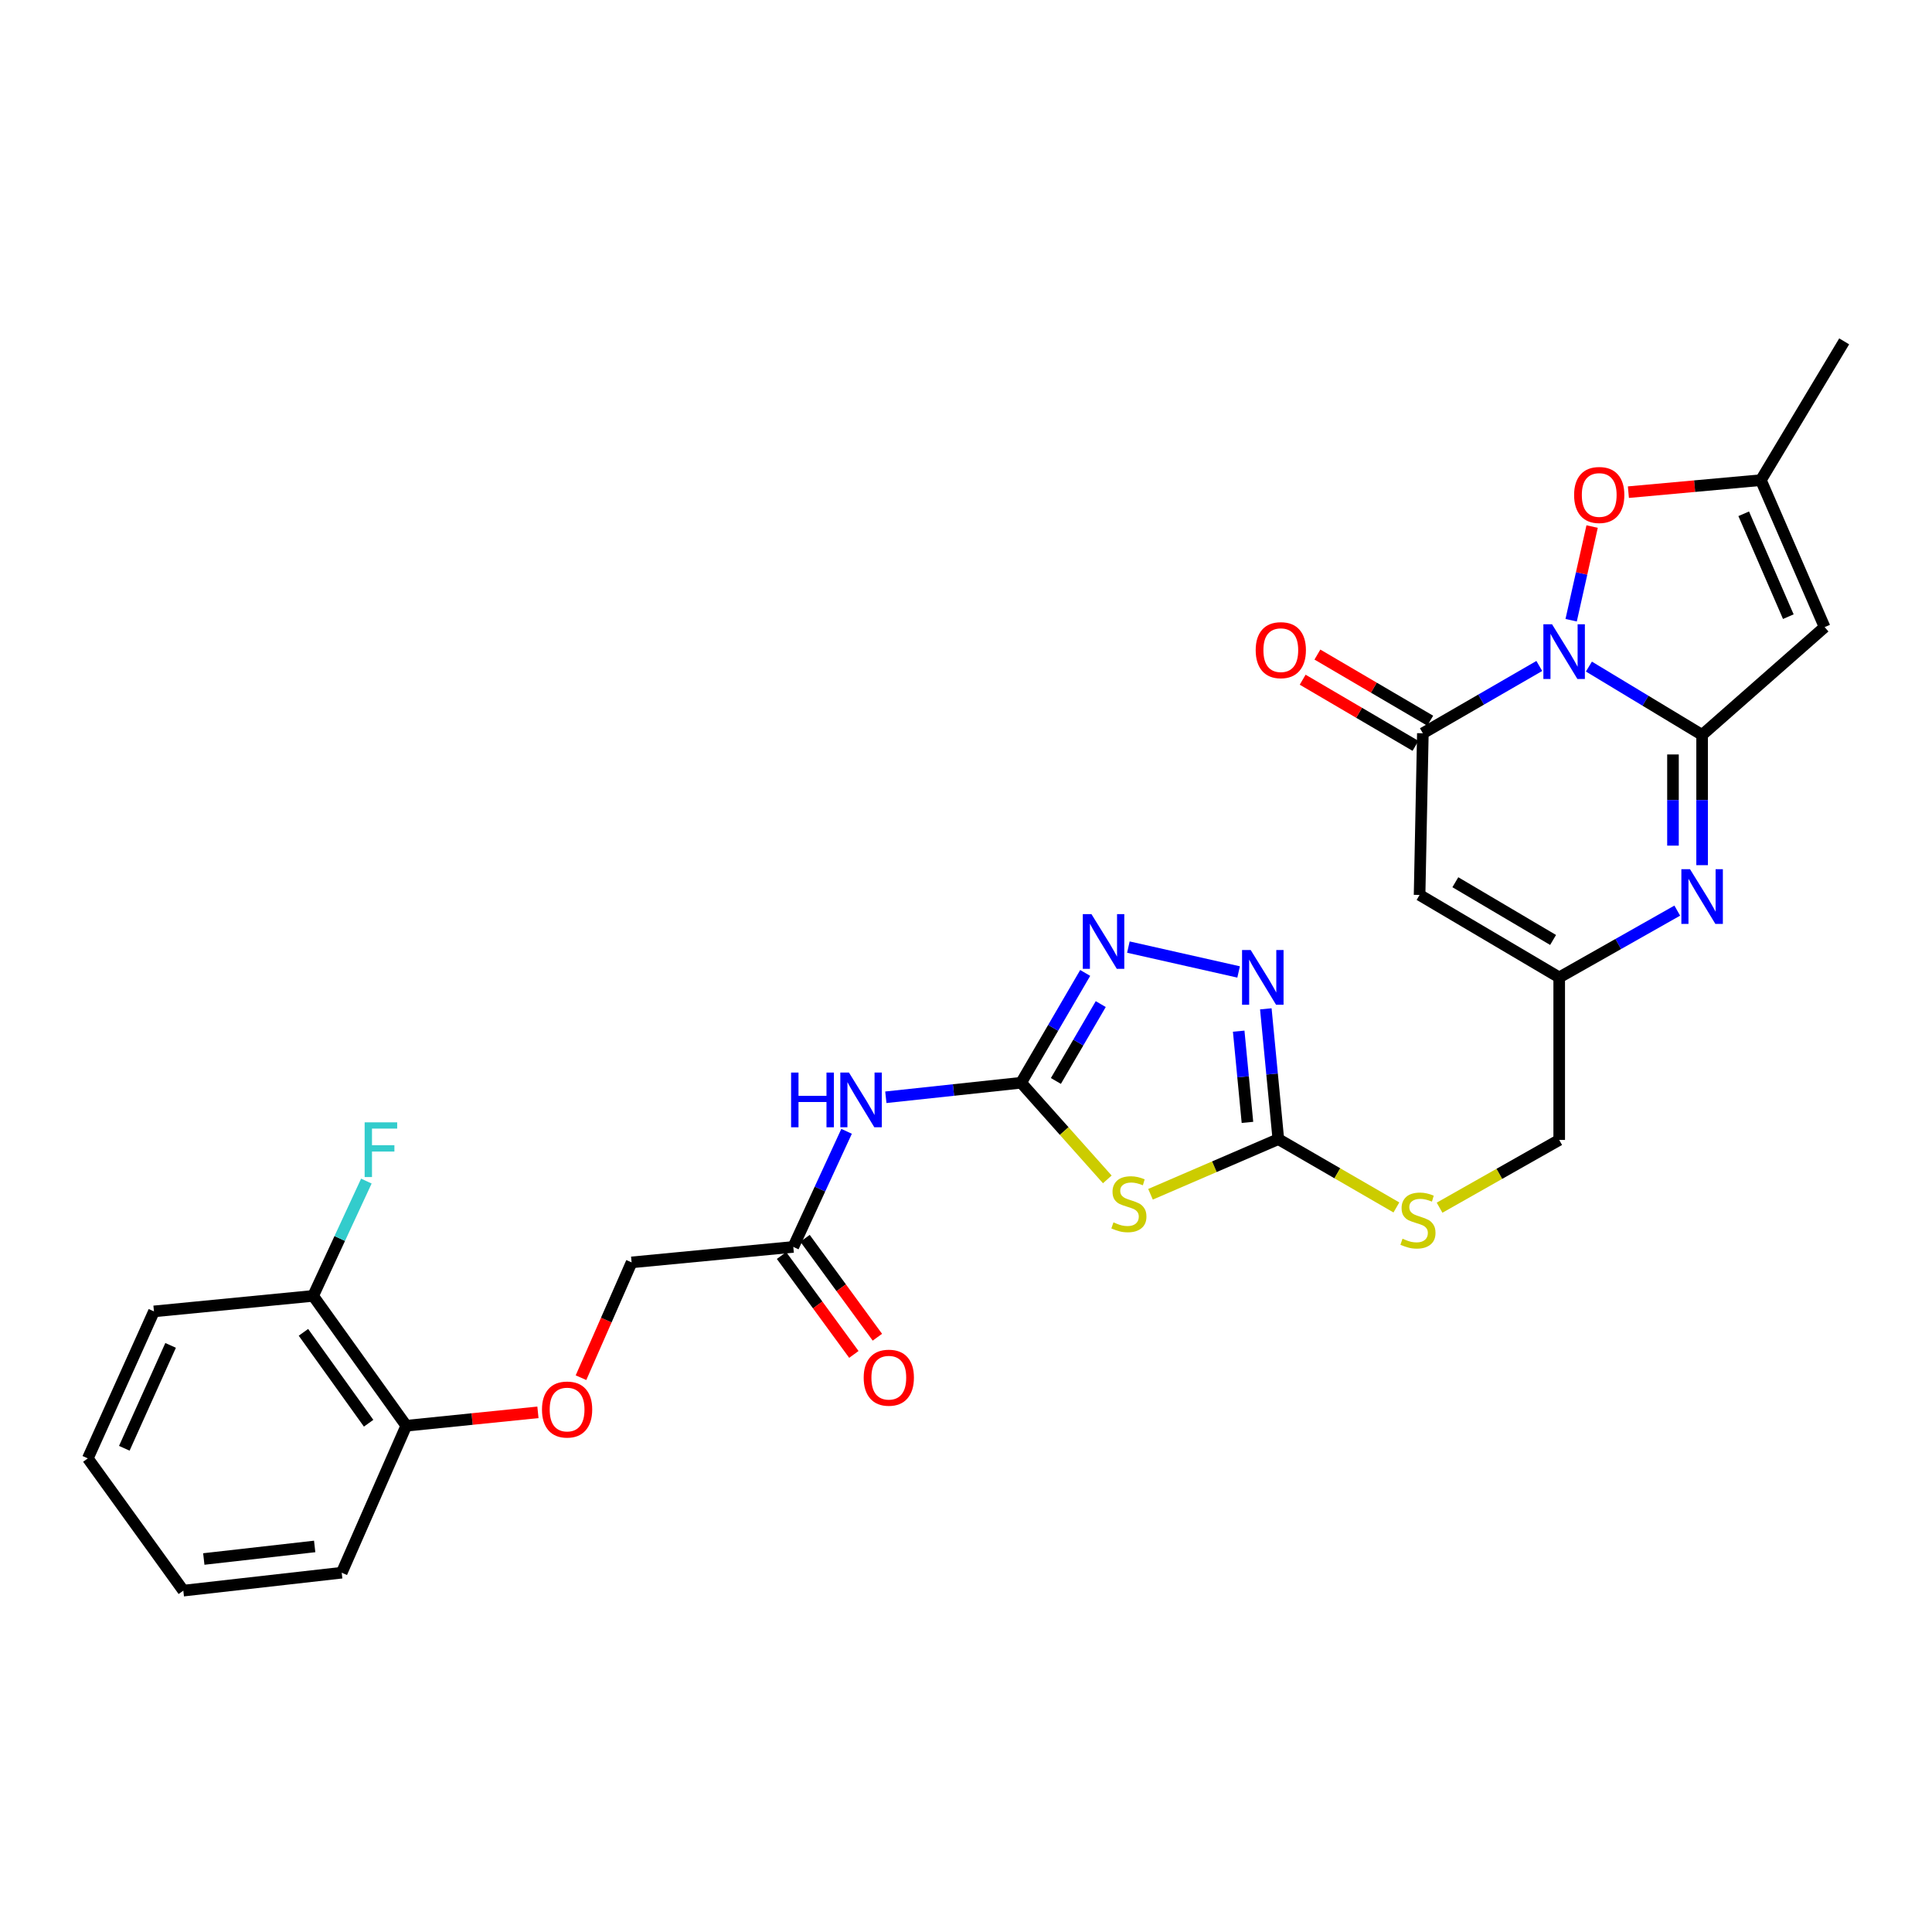 <?xml version='1.0' encoding='iso-8859-1'?>
<svg version='1.1' baseProfile='full'
              xmlns='http://www.w3.org/2000/svg'
                      xmlns:rdkit='http://www.rdkit.org/xml'
                      xmlns:xlink='http://www.w3.org/1999/xlink'
                  xml:space='preserve'
width='1000px' height='1000px' viewBox='0 0 1000 1000'>
<!-- END OF HEADER -->
<rect style='opacity:1.0;fill:#FFFFFF;stroke:none' width='1000' height='1000' x='0' y='0'> </rect>
<path class='bond-0' d='M 822.416,345.019 L 851.714,362.708' style='fill:none;fill-rule:evenodd;stroke:#0000FF;stroke-width:6px;stroke-linecap:butt;stroke-linejoin:miter;stroke-opacity:1' />
<path class='bond-0' d='M 851.714,362.708 L 881.012,380.396' style='fill:none;fill-rule:evenodd;stroke:#000000;stroke-width:6px;stroke-linecap:butt;stroke-linejoin:miter;stroke-opacity:1' />
<path class='bond-1' d='M 796.739,344.704 L 766.603,362.123' style='fill:none;fill-rule:evenodd;stroke:#0000FF;stroke-width:6px;stroke-linecap:butt;stroke-linejoin:miter;stroke-opacity:1' />
<path class='bond-1' d='M 766.603,362.123 L 736.468,379.542' style='fill:none;fill-rule:evenodd;stroke:#000000;stroke-width:6px;stroke-linecap:butt;stroke-linejoin:miter;stroke-opacity:1' />
<path class='bond-10' d='M 813.225,321.036 L 818.651,296.789' style='fill:none;fill-rule:evenodd;stroke:#0000FF;stroke-width:6px;stroke-linecap:butt;stroke-linejoin:miter;stroke-opacity:1' />
<path class='bond-10' d='M 818.651,296.789 L 824.078,272.541' style='fill:none;fill-rule:evenodd;stroke:#FF0000;stroke-width:6px;stroke-linecap:butt;stroke-linejoin:miter;stroke-opacity:1' />
<path class='bond-3' d='M 881.012,380.396 L 881.012,414.102' style='fill:none;fill-rule:evenodd;stroke:#000000;stroke-width:6px;stroke-linecap:butt;stroke-linejoin:miter;stroke-opacity:1' />
<path class='bond-3' d='M 881.012,414.102 L 881.012,447.807' style='fill:none;fill-rule:evenodd;stroke:#0000FF;stroke-width:6px;stroke-linecap:butt;stroke-linejoin:miter;stroke-opacity:1' />
<path class='bond-3' d='M 865.932,390.508 L 865.932,414.102' style='fill:none;fill-rule:evenodd;stroke:#000000;stroke-width:6px;stroke-linecap:butt;stroke-linejoin:miter;stroke-opacity:1' />
<path class='bond-3' d='M 865.932,414.102 L 865.932,437.695' style='fill:none;fill-rule:evenodd;stroke:#0000FF;stroke-width:6px;stroke-linecap:butt;stroke-linejoin:miter;stroke-opacity:1' />
<path class='bond-5' d='M 881.012,380.396 L 944.417,324.599' style='fill:none;fill-rule:evenodd;stroke:#000000;stroke-width:6px;stroke-linecap:butt;stroke-linejoin:miter;stroke-opacity:1' />
<path class='bond-6' d='M 736.468,379.542 L 734.775,463.221' style='fill:none;fill-rule:evenodd;stroke:#000000;stroke-width:6px;stroke-linecap:butt;stroke-linejoin:miter;stroke-opacity:1' />
<path class='bond-16' d='M 740.281,373.037 L 711.084,355.92' style='fill:none;fill-rule:evenodd;stroke:#000000;stroke-width:6px;stroke-linecap:butt;stroke-linejoin:miter;stroke-opacity:1' />
<path class='bond-16' d='M 711.084,355.92 L 681.887,338.803' style='fill:none;fill-rule:evenodd;stroke:#FF0000;stroke-width:6px;stroke-linecap:butt;stroke-linejoin:miter;stroke-opacity:1' />
<path class='bond-16' d='M 732.654,386.047 L 703.457,368.93' style='fill:none;fill-rule:evenodd;stroke:#000000;stroke-width:6px;stroke-linecap:butt;stroke-linejoin:miter;stroke-opacity:1' />
<path class='bond-16' d='M 703.457,368.93 L 674.26,351.813' style='fill:none;fill-rule:evenodd;stroke:#FF0000;stroke-width:6px;stroke-linecap:butt;stroke-linejoin:miter;stroke-opacity:1' />
<path class='bond-2' d='M 528.527,560.43 L 550.834,585.44' style='fill:none;fill-rule:evenodd;stroke:#000000;stroke-width:6px;stroke-linecap:butt;stroke-linejoin:miter;stroke-opacity:1' />
<path class='bond-2' d='M 550.834,585.44 L 573.14,610.45' style='fill:none;fill-rule:evenodd;stroke:#CCCC00;stroke-width:6px;stroke-linecap:butt;stroke-linejoin:miter;stroke-opacity:1' />
<path class='bond-11' d='M 528.527,560.43 L 493.518,564.187' style='fill:none;fill-rule:evenodd;stroke:#000000;stroke-width:6px;stroke-linecap:butt;stroke-linejoin:miter;stroke-opacity:1' />
<path class='bond-11' d='M 493.518,564.187 L 458.509,567.943' style='fill:none;fill-rule:evenodd;stroke:#0000FF;stroke-width:6px;stroke-linecap:butt;stroke-linejoin:miter;stroke-opacity:1' />
<path class='bond-31' d='M 528.527,560.43 L 545.112,532.011' style='fill:none;fill-rule:evenodd;stroke:#000000;stroke-width:6px;stroke-linecap:butt;stroke-linejoin:miter;stroke-opacity:1' />
<path class='bond-31' d='M 545.112,532.011 L 561.697,503.592' style='fill:none;fill-rule:evenodd;stroke:#0000FF;stroke-width:6px;stroke-linecap:butt;stroke-linejoin:miter;stroke-opacity:1' />
<path class='bond-31' d='M 546.527,559.505 L 558.137,539.612' style='fill:none;fill-rule:evenodd;stroke:#000000;stroke-width:6px;stroke-linecap:butt;stroke-linejoin:miter;stroke-opacity:1' />
<path class='bond-31' d='M 558.137,539.612 L 569.746,519.719' style='fill:none;fill-rule:evenodd;stroke:#0000FF;stroke-width:6px;stroke-linecap:butt;stroke-linejoin:miter;stroke-opacity:1' />
<path class='bond-30' d='M 868.148,471.337 L 837.595,488.622' style='fill:none;fill-rule:evenodd;stroke:#0000FF;stroke-width:6px;stroke-linecap:butt;stroke-linejoin:miter;stroke-opacity:1' />
<path class='bond-30' d='M 837.595,488.622 L 807.043,505.906' style='fill:none;fill-rule:evenodd;stroke:#000000;stroke-width:6px;stroke-linecap:butt;stroke-linejoin:miter;stroke-opacity:1' />
<path class='bond-4' d='M 595.501,618.155 L 628.581,603.887' style='fill:none;fill-rule:evenodd;stroke:#CCCC00;stroke-width:6px;stroke-linecap:butt;stroke-linejoin:miter;stroke-opacity:1' />
<path class='bond-4' d='M 628.581,603.887 L 661.661,589.619' style='fill:none;fill-rule:evenodd;stroke:#000000;stroke-width:6px;stroke-linecap:butt;stroke-linejoin:miter;stroke-opacity:1' />
<path class='bond-29' d='M 944.417,324.599 L 911.433,248.519' style='fill:none;fill-rule:evenodd;stroke:#000000;stroke-width:6px;stroke-linecap:butt;stroke-linejoin:miter;stroke-opacity:1' />
<path class='bond-29' d='M 925.633,319.186 L 902.544,265.93' style='fill:none;fill-rule:evenodd;stroke:#000000;stroke-width:6px;stroke-linecap:butt;stroke-linejoin:miter;stroke-opacity:1' />
<path class='bond-12' d='M 734.775,463.221 L 807.043,505.906' style='fill:none;fill-rule:evenodd;stroke:#000000;stroke-width:6px;stroke-linecap:butt;stroke-linejoin:miter;stroke-opacity:1' />
<path class='bond-12' d='M 753.285,456.639 L 803.872,486.519' style='fill:none;fill-rule:evenodd;stroke:#000000;stroke-width:6px;stroke-linecap:butt;stroke-linejoin:miter;stroke-opacity:1' />
<path class='bond-7' d='M 661.661,589.619 L 692.215,607.296' style='fill:none;fill-rule:evenodd;stroke:#000000;stroke-width:6px;stroke-linecap:butt;stroke-linejoin:miter;stroke-opacity:1' />
<path class='bond-7' d='M 692.215,607.296 L 722.77,624.972' style='fill:none;fill-rule:evenodd;stroke:#CCCC00;stroke-width:6px;stroke-linecap:butt;stroke-linejoin:miter;stroke-opacity:1' />
<path class='bond-9' d='M 661.661,589.619 L 658.424,555.894' style='fill:none;fill-rule:evenodd;stroke:#000000;stroke-width:6px;stroke-linecap:butt;stroke-linejoin:miter;stroke-opacity:1' />
<path class='bond-9' d='M 658.424,555.894 L 655.187,522.169' style='fill:none;fill-rule:evenodd;stroke:#0000FF;stroke-width:6px;stroke-linecap:butt;stroke-linejoin:miter;stroke-opacity:1' />
<path class='bond-9' d='M 645.678,580.942 L 643.413,557.335' style='fill:none;fill-rule:evenodd;stroke:#000000;stroke-width:6px;stroke-linecap:butt;stroke-linejoin:miter;stroke-opacity:1' />
<path class='bond-9' d='M 643.413,557.335 L 641.147,533.727' style='fill:none;fill-rule:evenodd;stroke:#0000FF;stroke-width:6px;stroke-linecap:butt;stroke-linejoin:miter;stroke-opacity:1' />
<path class='bond-8' d='M 584.048,490.214 L 641.103,503.082' style='fill:none;fill-rule:evenodd;stroke:#0000FF;stroke-width:6px;stroke-linecap:butt;stroke-linejoin:miter;stroke-opacity:1' />
<path class='bond-13' d='M 842.854,254.747 L 877.143,251.633' style='fill:none;fill-rule:evenodd;stroke:#FF0000;stroke-width:6px;stroke-linecap:butt;stroke-linejoin:miter;stroke-opacity:1' />
<path class='bond-13' d='M 877.143,251.633 L 911.433,248.519' style='fill:none;fill-rule:evenodd;stroke:#000000;stroke-width:6px;stroke-linecap:butt;stroke-linejoin:miter;stroke-opacity:1' />
<path class='bond-14' d='M 438.191,585.574 L 424.399,615.486' style='fill:none;fill-rule:evenodd;stroke:#0000FF;stroke-width:6px;stroke-linecap:butt;stroke-linejoin:miter;stroke-opacity:1' />
<path class='bond-14' d='M 424.399,615.486 L 410.607,645.399' style='fill:none;fill-rule:evenodd;stroke:#000000;stroke-width:6px;stroke-linecap:butt;stroke-linejoin:miter;stroke-opacity:1' />
<path class='bond-21' d='M 807.043,505.906 L 807.043,590.029' style='fill:none;fill-rule:evenodd;stroke:#000000;stroke-width:6px;stroke-linecap:butt;stroke-linejoin:miter;stroke-opacity:1' />
<path class='bond-24' d='M 911.433,248.519 L 954.545,176.687' style='fill:none;fill-rule:evenodd;stroke:#000000;stroke-width:6px;stroke-linecap:butt;stroke-linejoin:miter;stroke-opacity:1' />
<path class='bond-19' d='M 404.521,649.85 L 423.239,675.448' style='fill:none;fill-rule:evenodd;stroke:#000000;stroke-width:6px;stroke-linecap:butt;stroke-linejoin:miter;stroke-opacity:1' />
<path class='bond-19' d='M 423.239,675.448 L 441.957,701.046' style='fill:none;fill-rule:evenodd;stroke:#FF0000;stroke-width:6px;stroke-linecap:butt;stroke-linejoin:miter;stroke-opacity:1' />
<path class='bond-19' d='M 416.694,640.949 L 435.412,666.547' style='fill:none;fill-rule:evenodd;stroke:#000000;stroke-width:6px;stroke-linecap:butt;stroke-linejoin:miter;stroke-opacity:1' />
<path class='bond-19' d='M 435.412,666.547 L 454.13,692.145' style='fill:none;fill-rule:evenodd;stroke:#FF0000;stroke-width:6px;stroke-linecap:butt;stroke-linejoin:miter;stroke-opacity:1' />
<path class='bond-22' d='M 410.607,645.399 L 326.92,653.409' style='fill:none;fill-rule:evenodd;stroke:#000000;stroke-width:6px;stroke-linecap:butt;stroke-linejoin:miter;stroke-opacity:1' />
<path class='bond-15' d='M 745.118,625.101 L 776.081,607.565' style='fill:none;fill-rule:evenodd;stroke:#CCCC00;stroke-width:6px;stroke-linecap:butt;stroke-linejoin:miter;stroke-opacity:1' />
<path class='bond-15' d='M 776.081,607.565 L 807.043,590.029' style='fill:none;fill-rule:evenodd;stroke:#000000;stroke-width:6px;stroke-linecap:butt;stroke-linejoin:miter;stroke-opacity:1' />
<path class='bond-17' d='M 300.723,713.092 L 313.821,683.25' style='fill:none;fill-rule:evenodd;stroke:#FF0000;stroke-width:6px;stroke-linecap:butt;stroke-linejoin:miter;stroke-opacity:1' />
<path class='bond-17' d='M 313.821,683.25 L 326.92,653.409' style='fill:none;fill-rule:evenodd;stroke:#000000;stroke-width:6px;stroke-linecap:butt;stroke-linejoin:miter;stroke-opacity:1' />
<path class='bond-18' d='M 278.434,731.024 L 244.358,734.492' style='fill:none;fill-rule:evenodd;stroke:#FF0000;stroke-width:6px;stroke-linecap:butt;stroke-linejoin:miter;stroke-opacity:1' />
<path class='bond-18' d='M 244.358,734.492 L 210.282,737.959' style='fill:none;fill-rule:evenodd;stroke:#000000;stroke-width:6px;stroke-linecap:butt;stroke-linejoin:miter;stroke-opacity:1' />
<path class='bond-20' d='M 210.282,737.959 L 162.084,670.743' style='fill:none;fill-rule:evenodd;stroke:#000000;stroke-width:6px;stroke-linecap:butt;stroke-linejoin:miter;stroke-opacity:1' />
<path class='bond-20' d='M 190.797,736.664 L 157.058,689.613' style='fill:none;fill-rule:evenodd;stroke:#000000;stroke-width:6px;stroke-linecap:butt;stroke-linejoin:miter;stroke-opacity:1' />
<path class='bond-25' d='M 210.282,737.959 L 176.871,814.031' style='fill:none;fill-rule:evenodd;stroke:#000000;stroke-width:6px;stroke-linecap:butt;stroke-linejoin:miter;stroke-opacity:1' />
<path class='bond-23' d='M 162.084,670.743 L 175.857,641.034' style='fill:none;fill-rule:evenodd;stroke:#000000;stroke-width:6px;stroke-linecap:butt;stroke-linejoin:miter;stroke-opacity:1' />
<path class='bond-23' d='M 175.857,641.034 L 189.631,611.326' style='fill:none;fill-rule:evenodd;stroke:#33CCCC;stroke-width:6px;stroke-linecap:butt;stroke-linejoin:miter;stroke-opacity:1' />
<path class='bond-26' d='M 162.084,670.743 L 79.687,678.777' style='fill:none;fill-rule:evenodd;stroke:#000000;stroke-width:6px;stroke-linecap:butt;stroke-linejoin:miter;stroke-opacity:1' />
<path class='bond-27' d='M 176.871,814.031 L 94.884,823.313' style='fill:none;fill-rule:evenodd;stroke:#000000;stroke-width:6px;stroke-linecap:butt;stroke-linejoin:miter;stroke-opacity:1' />
<path class='bond-27' d='M 162.876,800.438 L 105.486,806.936' style='fill:none;fill-rule:evenodd;stroke:#000000;stroke-width:6px;stroke-linecap:butt;stroke-linejoin:miter;stroke-opacity:1' />
<path class='bond-32' d='M 79.687,678.777 L 45.455,754.857' style='fill:none;fill-rule:evenodd;stroke:#000000;stroke-width:6px;stroke-linecap:butt;stroke-linejoin:miter;stroke-opacity:1' />
<path class='bond-32' d='M 88.304,696.377 L 64.342,749.633' style='fill:none;fill-rule:evenodd;stroke:#000000;stroke-width:6px;stroke-linecap:butt;stroke-linejoin:miter;stroke-opacity:1' />
<path class='bond-28' d='M 94.884,823.313 L 45.455,754.857' style='fill:none;fill-rule:evenodd;stroke:#000000;stroke-width:6px;stroke-linecap:butt;stroke-linejoin:miter;stroke-opacity:1' />
<path  class='atom-0' d='M 803.33 323.115
L 812.61 338.115
Q 813.53 339.595, 815.01 342.275
Q 816.49 344.955, 816.57 345.115
L 816.57 323.115
L 820.33 323.115
L 820.33 351.435
L 816.45 351.435
L 806.49 335.035
Q 805.33 333.115, 804.09 330.915
Q 802.89 328.715, 802.53 328.035
L 802.53 351.435
L 798.85 351.435
L 798.85 323.115
L 803.33 323.115
' fill='#0000FF'/>
<path  class='atom-4' d='M 874.752 449.899
L 884.032 464.899
Q 884.952 466.379, 886.432 469.059
Q 887.912 471.739, 887.992 471.899
L 887.992 449.899
L 891.752 449.899
L 891.752 478.219
L 887.872 478.219
L 877.912 461.819
Q 876.752 459.899, 875.512 457.699
Q 874.312 455.499, 873.952 454.819
L 873.952 478.219
L 870.272 478.219
L 870.272 449.899
L 874.752 449.899
' fill='#0000FF'/>
<path  class='atom-5' d='M 576.316 632.7
Q 576.636 632.82, 577.956 633.38
Q 579.276 633.94, 580.716 634.3
Q 582.196 634.62, 583.636 634.62
Q 586.316 634.62, 587.876 633.34
Q 589.436 632.02, 589.436 629.74
Q 589.436 628.18, 588.636 627.22
Q 587.876 626.26, 586.676 625.74
Q 585.476 625.22, 583.476 624.62
Q 580.956 623.86, 579.436 623.14
Q 577.956 622.42, 576.876 620.9
Q 575.836 619.38, 575.836 616.82
Q 575.836 613.26, 578.236 611.06
Q 580.676 608.86, 585.476 608.86
Q 588.756 608.86, 592.476 610.42
L 591.556 613.5
Q 588.156 612.1, 585.596 612.1
Q 582.836 612.1, 581.316 613.26
Q 579.796 614.38, 579.836 616.34
Q 579.836 617.86, 580.596 618.78
Q 581.396 619.7, 582.516 620.22
Q 583.676 620.74, 585.596 621.34
Q 588.156 622.14, 589.676 622.94
Q 591.196 623.74, 592.276 625.38
Q 593.396 626.98, 593.396 629.74
Q 593.396 633.66, 590.756 635.78
Q 588.156 637.86, 583.796 637.86
Q 581.276 637.86, 579.356 637.3
Q 577.476 636.78, 575.236 635.86
L 576.316 632.7
' fill='#CCCC00'/>
<path  class='atom-9' d='M 564.936 473.156
L 574.216 488.156
Q 575.136 489.636, 576.616 492.316
Q 578.096 494.996, 578.176 495.156
L 578.176 473.156
L 581.936 473.156
L 581.936 501.476
L 578.056 501.476
L 568.096 485.076
Q 566.936 483.156, 565.696 480.956
Q 564.496 478.756, 564.136 478.076
L 564.136 501.476
L 560.456 501.476
L 560.456 473.156
L 564.936 473.156
' fill='#0000FF'/>
<path  class='atom-10' d='M 647.366 491.746
L 656.646 506.746
Q 657.566 508.226, 659.046 510.906
Q 660.526 513.586, 660.606 513.746
L 660.606 491.746
L 664.366 491.746
L 664.366 520.066
L 660.486 520.066
L 650.526 503.666
Q 649.366 501.746, 648.126 499.546
Q 646.926 497.346, 646.566 496.666
L 646.566 520.066
L 642.886 520.066
L 642.886 491.746
L 647.366 491.746
' fill='#0000FF'/>
<path  class='atom-11' d='M 814.754 256.198
Q 814.754 249.398, 818.114 245.598
Q 821.474 241.798, 827.754 241.798
Q 834.034 241.798, 837.394 245.598
Q 840.754 249.398, 840.754 256.198
Q 840.754 263.078, 837.354 266.998
Q 833.954 270.878, 827.754 270.878
Q 821.514 270.878, 818.114 266.998
Q 814.754 263.118, 814.754 256.198
M 827.754 267.678
Q 832.074 267.678, 834.394 264.798
Q 836.754 261.878, 836.754 256.198
Q 836.754 250.638, 834.394 247.838
Q 832.074 244.998, 827.754 244.998
Q 823.434 244.998, 821.074 247.798
Q 818.754 250.598, 818.754 256.198
Q 818.754 261.918, 821.074 264.798
Q 823.434 267.678, 827.754 267.678
' fill='#FF0000'/>
<path  class='atom-12' d='M 409.466 555.159
L 413.306 555.159
L 413.306 567.199
L 427.786 567.199
L 427.786 555.159
L 431.626 555.159
L 431.626 583.479
L 427.786 583.479
L 427.786 570.399
L 413.306 570.399
L 413.306 583.479
L 409.466 583.479
L 409.466 555.159
' fill='#0000FF'/>
<path  class='atom-12' d='M 439.426 555.159
L 448.706 570.159
Q 449.626 571.639, 451.106 574.319
Q 452.586 576.999, 452.666 577.159
L 452.666 555.159
L 456.426 555.159
L 456.426 583.479
L 452.546 583.479
L 442.586 567.079
Q 441.426 565.159, 440.186 562.959
Q 438.986 560.759, 438.626 560.079
L 438.626 583.479
L 434.946 583.479
L 434.946 555.159
L 439.426 555.159
' fill='#0000FF'/>
<path  class='atom-16' d='M 725.937 641.153
Q 726.257 641.273, 727.577 641.833
Q 728.897 642.393, 730.337 642.753
Q 731.817 643.073, 733.257 643.073
Q 735.937 643.073, 737.497 641.793
Q 739.057 640.473, 739.057 638.193
Q 739.057 636.633, 738.257 635.673
Q 737.497 634.713, 736.297 634.193
Q 735.097 633.673, 733.097 633.073
Q 730.577 632.313, 729.057 631.593
Q 727.577 630.873, 726.497 629.353
Q 725.457 627.833, 725.457 625.273
Q 725.457 621.713, 727.857 619.513
Q 730.297 617.313, 735.097 617.313
Q 738.377 617.313, 742.097 618.873
L 741.177 621.953
Q 737.777 620.553, 735.217 620.553
Q 732.457 620.553, 730.937 621.713
Q 729.417 622.833, 729.457 624.793
Q 729.457 626.313, 730.217 627.233
Q 731.017 628.153, 732.137 628.673
Q 733.297 629.193, 735.217 629.793
Q 737.777 630.593, 739.297 631.393
Q 740.817 632.193, 741.897 633.833
Q 743.017 635.433, 743.017 638.193
Q 743.017 642.113, 740.377 644.233
Q 737.777 646.313, 733.417 646.313
Q 730.897 646.313, 728.977 645.753
Q 727.097 645.233, 724.857 644.313
L 725.937 641.153
' fill='#CCCC00'/>
<path  class='atom-17' d='M 649.943 336.517
Q 649.943 329.717, 653.303 325.917
Q 656.663 322.117, 662.943 322.117
Q 669.223 322.117, 672.583 325.917
Q 675.943 329.717, 675.943 336.517
Q 675.943 343.397, 672.543 347.317
Q 669.143 351.197, 662.943 351.197
Q 656.703 351.197, 653.303 347.317
Q 649.943 343.437, 649.943 336.517
M 662.943 347.997
Q 667.263 347.997, 669.583 345.117
Q 671.943 342.197, 671.943 336.517
Q 671.943 330.957, 669.583 328.157
Q 667.263 325.317, 662.943 325.317
Q 658.623 325.317, 656.263 328.117
Q 653.943 330.917, 653.943 336.517
Q 653.943 342.237, 656.263 345.117
Q 658.623 347.997, 662.943 347.997
' fill='#FF0000'/>
<path  class='atom-18' d='M 280.526 729.569
Q 280.526 722.769, 283.886 718.969
Q 287.246 715.169, 293.526 715.169
Q 299.806 715.169, 303.166 718.969
Q 306.526 722.769, 306.526 729.569
Q 306.526 736.449, 303.126 740.369
Q 299.726 744.249, 293.526 744.249
Q 287.286 744.249, 283.886 740.369
Q 280.526 736.489, 280.526 729.569
M 293.526 741.049
Q 297.846 741.049, 300.166 738.169
Q 302.526 735.249, 302.526 729.569
Q 302.526 724.009, 300.166 721.209
Q 297.846 718.369, 293.526 718.369
Q 289.206 718.369, 286.846 721.169
Q 284.526 723.969, 284.526 729.569
Q 284.526 735.289, 286.846 738.169
Q 289.206 741.049, 293.526 741.049
' fill='#FF0000'/>
<path  class='atom-20' d='M 447.046 713.089
Q 447.046 706.289, 450.406 702.489
Q 453.766 698.689, 460.046 698.689
Q 466.326 698.689, 469.686 702.489
Q 473.046 706.289, 473.046 713.089
Q 473.046 719.969, 469.646 723.889
Q 466.246 727.769, 460.046 727.769
Q 453.806 727.769, 450.406 723.889
Q 447.046 720.009, 447.046 713.089
M 460.046 724.569
Q 464.366 724.569, 466.686 721.689
Q 469.046 718.769, 469.046 713.089
Q 469.046 707.529, 466.686 704.729
Q 464.366 701.889, 460.046 701.889
Q 455.726 701.889, 453.366 704.689
Q 451.046 707.489, 451.046 713.089
Q 451.046 718.809, 453.366 721.689
Q 455.726 724.569, 460.046 724.569
' fill='#FF0000'/>
<path  class='atom-24' d='M 188.742 580.921
L 205.582 580.921
L 205.582 584.161
L 192.542 584.161
L 192.542 592.761
L 204.142 592.761
L 204.142 596.041
L 192.542 596.041
L 192.542 609.241
L 188.742 609.241
L 188.742 580.921
' fill='#33CCCC'/>
</svg>
